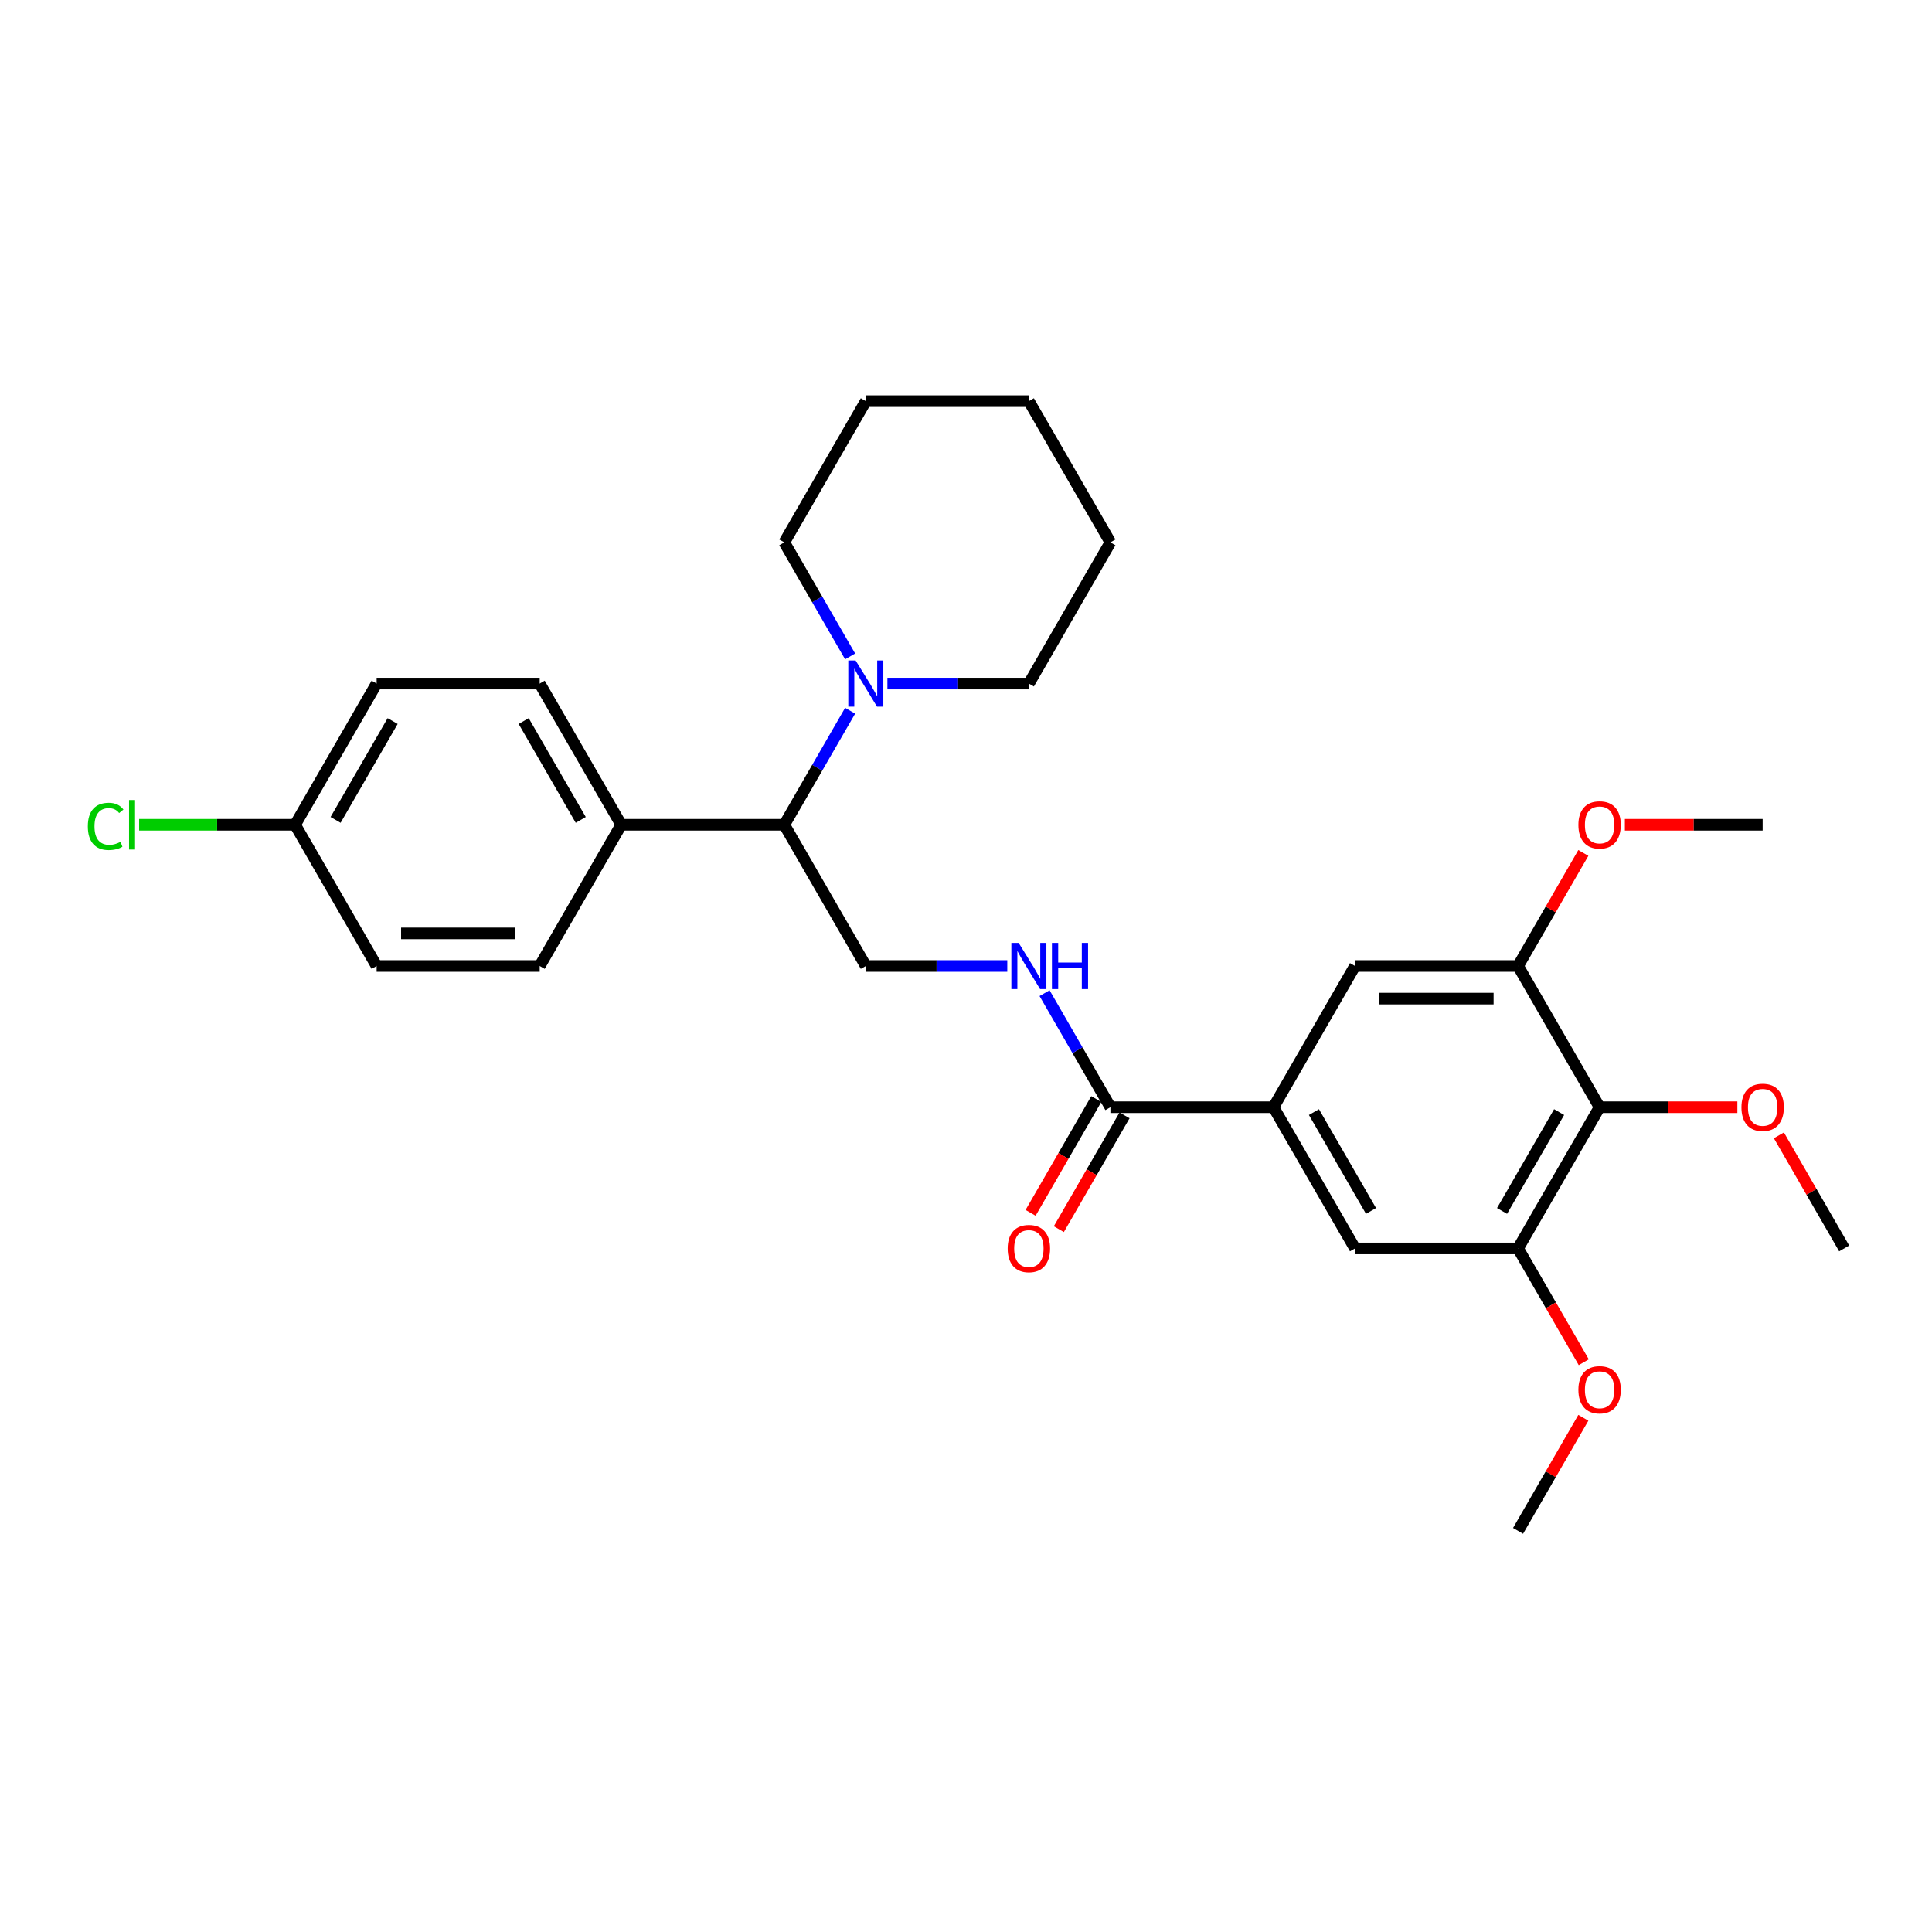 <?xml version='1.0' encoding='iso-8859-1'?>
<svg version='1.1' baseProfile='full'
              xmlns='http://www.w3.org/2000/svg'
                      xmlns:rdkit='http://www.rdkit.org/xml'
                      xmlns:xlink='http://www.w3.org/1999/xlink'
                  xml:space='preserve'
width='1000px' height='1000px' viewBox='0 0 1000 1000'>
<!-- END OF HEADER -->
<rect style='opacity:1.0;fill:#FFFFFF;stroke:none' width='1000' height='1000' x='0' y='0'> </rect>
<path class='bond-2' d='M 827.945,573.093 L 785.745,646.185' style='fill:none;fill-rule:evenodd;stroke:#000000;stroke-width:6px;stroke-linecap:butt;stroke-linejoin:miter;stroke-opacity:1' />
<path class='bond-2' d='M 806.997,575.617 L 777.457,626.781' style='fill:none;fill-rule:evenodd;stroke:#000000;stroke-width:6px;stroke-linecap:butt;stroke-linejoin:miter;stroke-opacity:1' />
<path class='bond-3' d='M 827.945,573.093 L 785.745,500' style='fill:none;fill-rule:evenodd;stroke:#000000;stroke-width:6px;stroke-linecap:butt;stroke-linejoin:miter;stroke-opacity:1' />
<path class='bond-14' d='M 827.945,573.093 L 863.604,573.093' style='fill:none;fill-rule:evenodd;stroke:#000000;stroke-width:6px;stroke-linecap:butt;stroke-linejoin:miter;stroke-opacity:1' />
<path class='bond-14' d='M 863.604,573.093 L 899.263,573.093' style='fill:none;fill-rule:evenodd;stroke:#FF0000;stroke-width:6px;stroke-linecap:butt;stroke-linejoin:miter;stroke-opacity:1' />
<path class='bond-0' d='M 659.145,573.093 L 701.345,500' style='fill:none;fill-rule:evenodd;stroke:#000000;stroke-width:6px;stroke-linecap:butt;stroke-linejoin:miter;stroke-opacity:1' />
<path class='bond-1' d='M 659.145,573.093 L 574.745,573.093' style='fill:none;fill-rule:evenodd;stroke:#000000;stroke-width:6px;stroke-linecap:butt;stroke-linejoin:miter;stroke-opacity:1' />
<path class='bond-29' d='M 659.145,573.093 L 701.345,646.185' style='fill:none;fill-rule:evenodd;stroke:#000000;stroke-width:6px;stroke-linecap:butt;stroke-linejoin:miter;stroke-opacity:1' />
<path class='bond-29' d='M 680.093,575.617 L 709.634,626.781' style='fill:none;fill-rule:evenodd;stroke:#000000;stroke-width:6px;stroke-linecap:butt;stroke-linejoin:miter;stroke-opacity:1' />
<path class='bond-5' d='M 574.745,573.093 L 557.704,543.577' style='fill:none;fill-rule:evenodd;stroke:#000000;stroke-width:6px;stroke-linecap:butt;stroke-linejoin:miter;stroke-opacity:1' />
<path class='bond-5' d='M 557.704,543.577 L 540.663,514.061' style='fill:none;fill-rule:evenodd;stroke:#0000FF;stroke-width:6px;stroke-linecap:butt;stroke-linejoin:miter;stroke-opacity:1' />
<path class='bond-11' d='M 567.436,568.873 L 550.434,598.321' style='fill:none;fill-rule:evenodd;stroke:#000000;stroke-width:6px;stroke-linecap:butt;stroke-linejoin:miter;stroke-opacity:1' />
<path class='bond-11' d='M 550.434,598.321 L 533.432,627.769' style='fill:none;fill-rule:evenodd;stroke:#FF0000;stroke-width:6px;stroke-linecap:butt;stroke-linejoin:miter;stroke-opacity:1' />
<path class='bond-11' d='M 582.054,577.313 L 565.052,606.761' style='fill:none;fill-rule:evenodd;stroke:#000000;stroke-width:6px;stroke-linecap:butt;stroke-linejoin:miter;stroke-opacity:1' />
<path class='bond-11' d='M 565.052,606.761 L 548.05,636.209' style='fill:none;fill-rule:evenodd;stroke:#FF0000;stroke-width:6px;stroke-linecap:butt;stroke-linejoin:miter;stroke-opacity:1' />
<path class='bond-8' d='M 785.745,646.185 L 701.345,646.185' style='fill:none;fill-rule:evenodd;stroke:#000000;stroke-width:6px;stroke-linecap:butt;stroke-linejoin:miter;stroke-opacity:1' />
<path class='bond-17' d='M 785.745,646.185 L 802.747,675.634' style='fill:none;fill-rule:evenodd;stroke:#000000;stroke-width:6px;stroke-linecap:butt;stroke-linejoin:miter;stroke-opacity:1' />
<path class='bond-17' d='M 802.747,675.634 L 819.749,705.082' style='fill:none;fill-rule:evenodd;stroke:#FF0000;stroke-width:6px;stroke-linecap:butt;stroke-linejoin:miter;stroke-opacity:1' />
<path class='bond-7' d='M 785.745,500 L 701.345,500' style='fill:none;fill-rule:evenodd;stroke:#000000;stroke-width:6px;stroke-linecap:butt;stroke-linejoin:miter;stroke-opacity:1' />
<path class='bond-7' d='M 773.085,516.88 L 714.005,516.88' style='fill:none;fill-rule:evenodd;stroke:#000000;stroke-width:6px;stroke-linecap:butt;stroke-linejoin:miter;stroke-opacity:1' />
<path class='bond-16' d='M 785.745,500 L 802.64,470.737' style='fill:none;fill-rule:evenodd;stroke:#000000;stroke-width:6px;stroke-linecap:butt;stroke-linejoin:miter;stroke-opacity:1' />
<path class='bond-16' d='M 802.64,470.737 L 819.535,441.475' style='fill:none;fill-rule:evenodd;stroke:#FF0000;stroke-width:6px;stroke-linecap:butt;stroke-linejoin:miter;stroke-opacity:1' />
<path class='bond-4' d='M 440.026,367.876 L 422.985,397.392' style='fill:none;fill-rule:evenodd;stroke:#0000FF;stroke-width:6px;stroke-linecap:butt;stroke-linejoin:miter;stroke-opacity:1' />
<path class='bond-4' d='M 422.985,397.392 L 405.944,426.907' style='fill:none;fill-rule:evenodd;stroke:#000000;stroke-width:6px;stroke-linecap:butt;stroke-linejoin:miter;stroke-opacity:1' />
<path class='bond-21' d='M 459.319,353.815 L 495.932,353.815' style='fill:none;fill-rule:evenodd;stroke:#0000FF;stroke-width:6px;stroke-linecap:butt;stroke-linejoin:miter;stroke-opacity:1' />
<path class='bond-21' d='M 495.932,353.815 L 532.545,353.815' style='fill:none;fill-rule:evenodd;stroke:#000000;stroke-width:6px;stroke-linecap:butt;stroke-linejoin:miter;stroke-opacity:1' />
<path class='bond-22' d='M 440.026,339.754 L 422.985,310.238' style='fill:none;fill-rule:evenodd;stroke:#0000FF;stroke-width:6px;stroke-linecap:butt;stroke-linejoin:miter;stroke-opacity:1' />
<path class='bond-22' d='M 422.985,310.238 L 405.944,280.722' style='fill:none;fill-rule:evenodd;stroke:#000000;stroke-width:6px;stroke-linecap:butt;stroke-linejoin:miter;stroke-opacity:1' />
<path class='bond-9' d='M 521.37,500 L 484.757,500' style='fill:none;fill-rule:evenodd;stroke:#0000FF;stroke-width:6px;stroke-linecap:butt;stroke-linejoin:miter;stroke-opacity:1' />
<path class='bond-9' d='M 484.757,500 L 448.145,500' style='fill:none;fill-rule:evenodd;stroke:#000000;stroke-width:6px;stroke-linecap:butt;stroke-linejoin:miter;stroke-opacity:1' />
<path class='bond-6' d='M 405.944,426.907 L 448.145,500' style='fill:none;fill-rule:evenodd;stroke:#000000;stroke-width:6px;stroke-linecap:butt;stroke-linejoin:miter;stroke-opacity:1' />
<path class='bond-10' d='M 405.944,426.907 L 321.544,426.907' style='fill:none;fill-rule:evenodd;stroke:#000000;stroke-width:6px;stroke-linecap:butt;stroke-linejoin:miter;stroke-opacity:1' />
<path class='bond-12' d='M 321.544,426.907 L 279.344,353.815' style='fill:none;fill-rule:evenodd;stroke:#000000;stroke-width:6px;stroke-linecap:butt;stroke-linejoin:miter;stroke-opacity:1' />
<path class='bond-12' d='M 300.596,424.383 L 271.056,373.219' style='fill:none;fill-rule:evenodd;stroke:#000000;stroke-width:6px;stroke-linecap:butt;stroke-linejoin:miter;stroke-opacity:1' />
<path class='bond-13' d='M 321.544,426.907 L 279.344,500' style='fill:none;fill-rule:evenodd;stroke:#000000;stroke-width:6px;stroke-linecap:butt;stroke-linejoin:miter;stroke-opacity:1' />
<path class='bond-19' d='M 279.344,353.815 L 194.944,353.815' style='fill:none;fill-rule:evenodd;stroke:#000000;stroke-width:6px;stroke-linecap:butt;stroke-linejoin:miter;stroke-opacity:1' />
<path class='bond-18' d='M 279.344,500 L 194.944,500' style='fill:none;fill-rule:evenodd;stroke:#000000;stroke-width:6px;stroke-linecap:butt;stroke-linejoin:miter;stroke-opacity:1' />
<path class='bond-18' d='M 266.684,483.12 L 207.604,483.12' style='fill:none;fill-rule:evenodd;stroke:#000000;stroke-width:6px;stroke-linecap:butt;stroke-linejoin:miter;stroke-opacity:1' />
<path class='bond-23' d='M 920.756,587.66 L 937.651,616.923' style='fill:none;fill-rule:evenodd;stroke:#FF0000;stroke-width:6px;stroke-linecap:butt;stroke-linejoin:miter;stroke-opacity:1' />
<path class='bond-23' d='M 937.651,616.923 L 954.545,646.185' style='fill:none;fill-rule:evenodd;stroke:#000000;stroke-width:6px;stroke-linecap:butt;stroke-linejoin:miter;stroke-opacity:1' />
<path class='bond-15' d='M 152.744,426.907 L 194.944,500' style='fill:none;fill-rule:evenodd;stroke:#000000;stroke-width:6px;stroke-linecap:butt;stroke-linejoin:miter;stroke-opacity:1' />
<path class='bond-20' d='M 152.744,426.907 L 112.375,426.907' style='fill:none;fill-rule:evenodd;stroke:#000000;stroke-width:6px;stroke-linecap:butt;stroke-linejoin:miter;stroke-opacity:1' />
<path class='bond-20' d='M 112.375,426.907 L 72.007,426.907' style='fill:none;fill-rule:evenodd;stroke:#00CC00;stroke-width:6px;stroke-linecap:butt;stroke-linejoin:miter;stroke-opacity:1' />
<path class='bond-30' d='M 152.744,426.907 L 194.944,353.815' style='fill:none;fill-rule:evenodd;stroke:#000000;stroke-width:6px;stroke-linecap:butt;stroke-linejoin:miter;stroke-opacity:1' />
<path class='bond-30' d='M 173.693,424.383 L 203.233,373.219' style='fill:none;fill-rule:evenodd;stroke:#000000;stroke-width:6px;stroke-linecap:butt;stroke-linejoin:miter;stroke-opacity:1' />
<path class='bond-25' d='M 841.027,426.907 L 876.686,426.907' style='fill:none;fill-rule:evenodd;stroke:#FF0000;stroke-width:6px;stroke-linecap:butt;stroke-linejoin:miter;stroke-opacity:1' />
<path class='bond-25' d='M 876.686,426.907 L 912.345,426.907' style='fill:none;fill-rule:evenodd;stroke:#000000;stroke-width:6px;stroke-linecap:butt;stroke-linejoin:miter;stroke-opacity:1' />
<path class='bond-24' d='M 819.535,733.845 L 802.64,763.108' style='fill:none;fill-rule:evenodd;stroke:#FF0000;stroke-width:6px;stroke-linecap:butt;stroke-linejoin:miter;stroke-opacity:1' />
<path class='bond-24' d='M 802.64,763.108 L 785.745,792.371' style='fill:none;fill-rule:evenodd;stroke:#000000;stroke-width:6px;stroke-linecap:butt;stroke-linejoin:miter;stroke-opacity:1' />
<path class='bond-27' d='M 532.545,353.815 L 574.745,280.722' style='fill:none;fill-rule:evenodd;stroke:#000000;stroke-width:6px;stroke-linecap:butt;stroke-linejoin:miter;stroke-opacity:1' />
<path class='bond-26' d='M 405.944,280.722 L 448.145,207.629' style='fill:none;fill-rule:evenodd;stroke:#000000;stroke-width:6px;stroke-linecap:butt;stroke-linejoin:miter;stroke-opacity:1' />
<path class='bond-28' d='M 448.145,207.629 L 532.545,207.629' style='fill:none;fill-rule:evenodd;stroke:#000000;stroke-width:6px;stroke-linecap:butt;stroke-linejoin:miter;stroke-opacity:1' />
<path class='bond-31' d='M 574.745,280.722 L 532.545,207.629' style='fill:none;fill-rule:evenodd;stroke:#000000;stroke-width:6px;stroke-linecap:butt;stroke-linejoin:miter;stroke-opacity:1' />
<path  class='atom-5' d='M 442.861 341.864
L 450.693 354.524
Q 451.47 355.773, 452.719 358.035
Q 453.968 360.297, 454.036 360.432
L 454.036 341.864
L 457.209 341.864
L 457.209 365.766
L 453.934 365.766
L 445.528 351.924
Q 444.549 350.304, 443.503 348.447
Q 442.49 346.59, 442.186 346.016
L 442.186 365.766
L 439.08 365.766
L 439.08 341.864
L 442.861 341.864
' fill='#0000FF'/>
<path  class='atom-6' d='M 527.261 488.049
L 535.094 500.709
Q 535.87 501.958, 537.119 504.22
Q 538.368 506.482, 538.436 506.617
L 538.436 488.049
L 541.609 488.049
L 541.609 511.951
L 538.335 511.951
L 529.928 498.109
Q 528.949 496.489, 527.903 494.632
Q 526.89 492.775, 526.586 492.201
L 526.586 511.951
L 523.48 511.951
L 523.48 488.049
L 527.261 488.049
' fill='#0000FF'/>
<path  class='atom-6' d='M 544.479 488.049
L 547.72 488.049
L 547.72 498.211
L 559.941 498.211
L 559.941 488.049
L 563.182 488.049
L 563.182 511.951
L 559.941 511.951
L 559.941 500.912
L 547.72 500.912
L 547.72 511.951
L 544.479 511.951
L 544.479 488.049
' fill='#0000FF'/>
<path  class='atom-12' d='M 521.573 646.253
Q 521.573 640.514, 524.409 637.306
Q 527.244 634.099, 532.545 634.099
Q 537.845 634.099, 540.681 637.306
Q 543.517 640.514, 543.517 646.253
Q 543.517 652.06, 540.647 655.368
Q 537.778 658.643, 532.545 658.643
Q 527.278 658.643, 524.409 655.368
Q 521.573 652.093, 521.573 646.253
M 532.545 655.942
Q 536.191 655.942, 538.149 653.511
Q 540.141 651.047, 540.141 646.253
Q 540.141 641.56, 538.149 639.197
Q 536.191 636.8, 532.545 636.8
Q 528.899 636.8, 526.907 639.163
Q 524.949 641.526, 524.949 646.253
Q 524.949 651.081, 526.907 653.511
Q 528.899 655.942, 532.545 655.942
' fill='#FF0000'/>
<path  class='atom-15' d='M 901.373 573.16
Q 901.373 567.421, 904.209 564.214
Q 907.045 561.007, 912.345 561.007
Q 917.646 561.007, 920.482 564.214
Q 923.317 567.421, 923.317 573.16
Q 923.317 578.967, 920.448 582.275
Q 917.578 585.55, 912.345 585.55
Q 907.079 585.55, 904.209 582.275
Q 901.373 579.001, 901.373 573.16
M 912.345 582.849
Q 915.991 582.849, 917.95 580.419
Q 919.941 577.954, 919.941 573.16
Q 919.941 568.468, 917.95 566.104
Q 915.991 563.707, 912.345 563.707
Q 908.699 563.707, 906.707 566.071
Q 904.749 568.434, 904.749 573.16
Q 904.749 577.988, 906.707 580.419
Q 908.699 582.849, 912.345 582.849
' fill='#FF0000'/>
<path  class='atom-17' d='M 816.973 426.975
Q 816.973 421.236, 819.809 418.028
Q 822.645 414.821, 827.945 414.821
Q 833.246 414.821, 836.081 418.028
Q 838.917 421.236, 838.917 426.975
Q 838.917 432.782, 836.048 436.09
Q 833.178 439.365, 827.945 439.365
Q 822.679 439.365, 819.809 436.09
Q 816.973 432.815, 816.973 426.975
M 827.945 436.664
Q 831.591 436.664, 833.549 434.233
Q 835.541 431.769, 835.541 426.975
Q 835.541 422.282, 833.549 419.919
Q 831.591 417.522, 827.945 417.522
Q 824.299 417.522, 822.307 419.885
Q 820.349 422.248, 820.349 426.975
Q 820.349 431.803, 822.307 434.233
Q 824.299 436.664, 827.945 436.664
' fill='#FF0000'/>
<path  class='atom-18' d='M 816.973 719.346
Q 816.973 713.606, 819.809 710.399
Q 822.645 707.192, 827.945 707.192
Q 833.246 707.192, 836.081 710.399
Q 838.917 713.606, 838.917 719.346
Q 838.917 725.152, 836.048 728.461
Q 833.178 731.735, 827.945 731.735
Q 822.679 731.735, 819.809 728.461
Q 816.973 725.186, 816.973 719.346
M 827.945 729.035
Q 831.591 729.035, 833.549 726.604
Q 835.541 724.139, 835.541 719.346
Q 835.541 714.653, 833.549 712.29
Q 831.591 709.893, 827.945 709.893
Q 824.299 709.893, 822.307 712.256
Q 820.349 714.619, 820.349 719.346
Q 820.349 724.173, 822.307 726.604
Q 824.299 729.035, 827.945 729.035
' fill='#FF0000'/>
<path  class='atom-21' d='M 45.455 427.734
Q 45.455 421.793, 48.223 418.687
Q 51.025 415.547, 56.325 415.547
Q 61.254 415.547, 63.888 419.024
L 61.659 420.847
Q 59.735 418.315, 56.325 418.315
Q 52.713 418.315, 50.789 420.746
Q 48.898 423.143, 48.898 427.734
Q 48.898 432.461, 50.856 434.892
Q 52.848 437.322, 56.697 437.322
Q 59.33 437.322, 62.402 435.736
L 63.347 438.268
Q 62.098 439.078, 60.208 439.55
Q 58.317 440.023, 56.224 440.023
Q 51.025 440.023, 48.223 436.85
Q 45.455 433.676, 45.455 427.734
' fill='#00CC00'/>
<path  class='atom-21' d='M 66.791 414.095
L 69.897 414.095
L 69.897 439.719
L 66.791 439.719
L 66.791 414.095
' fill='#00CC00'/>
</svg>
